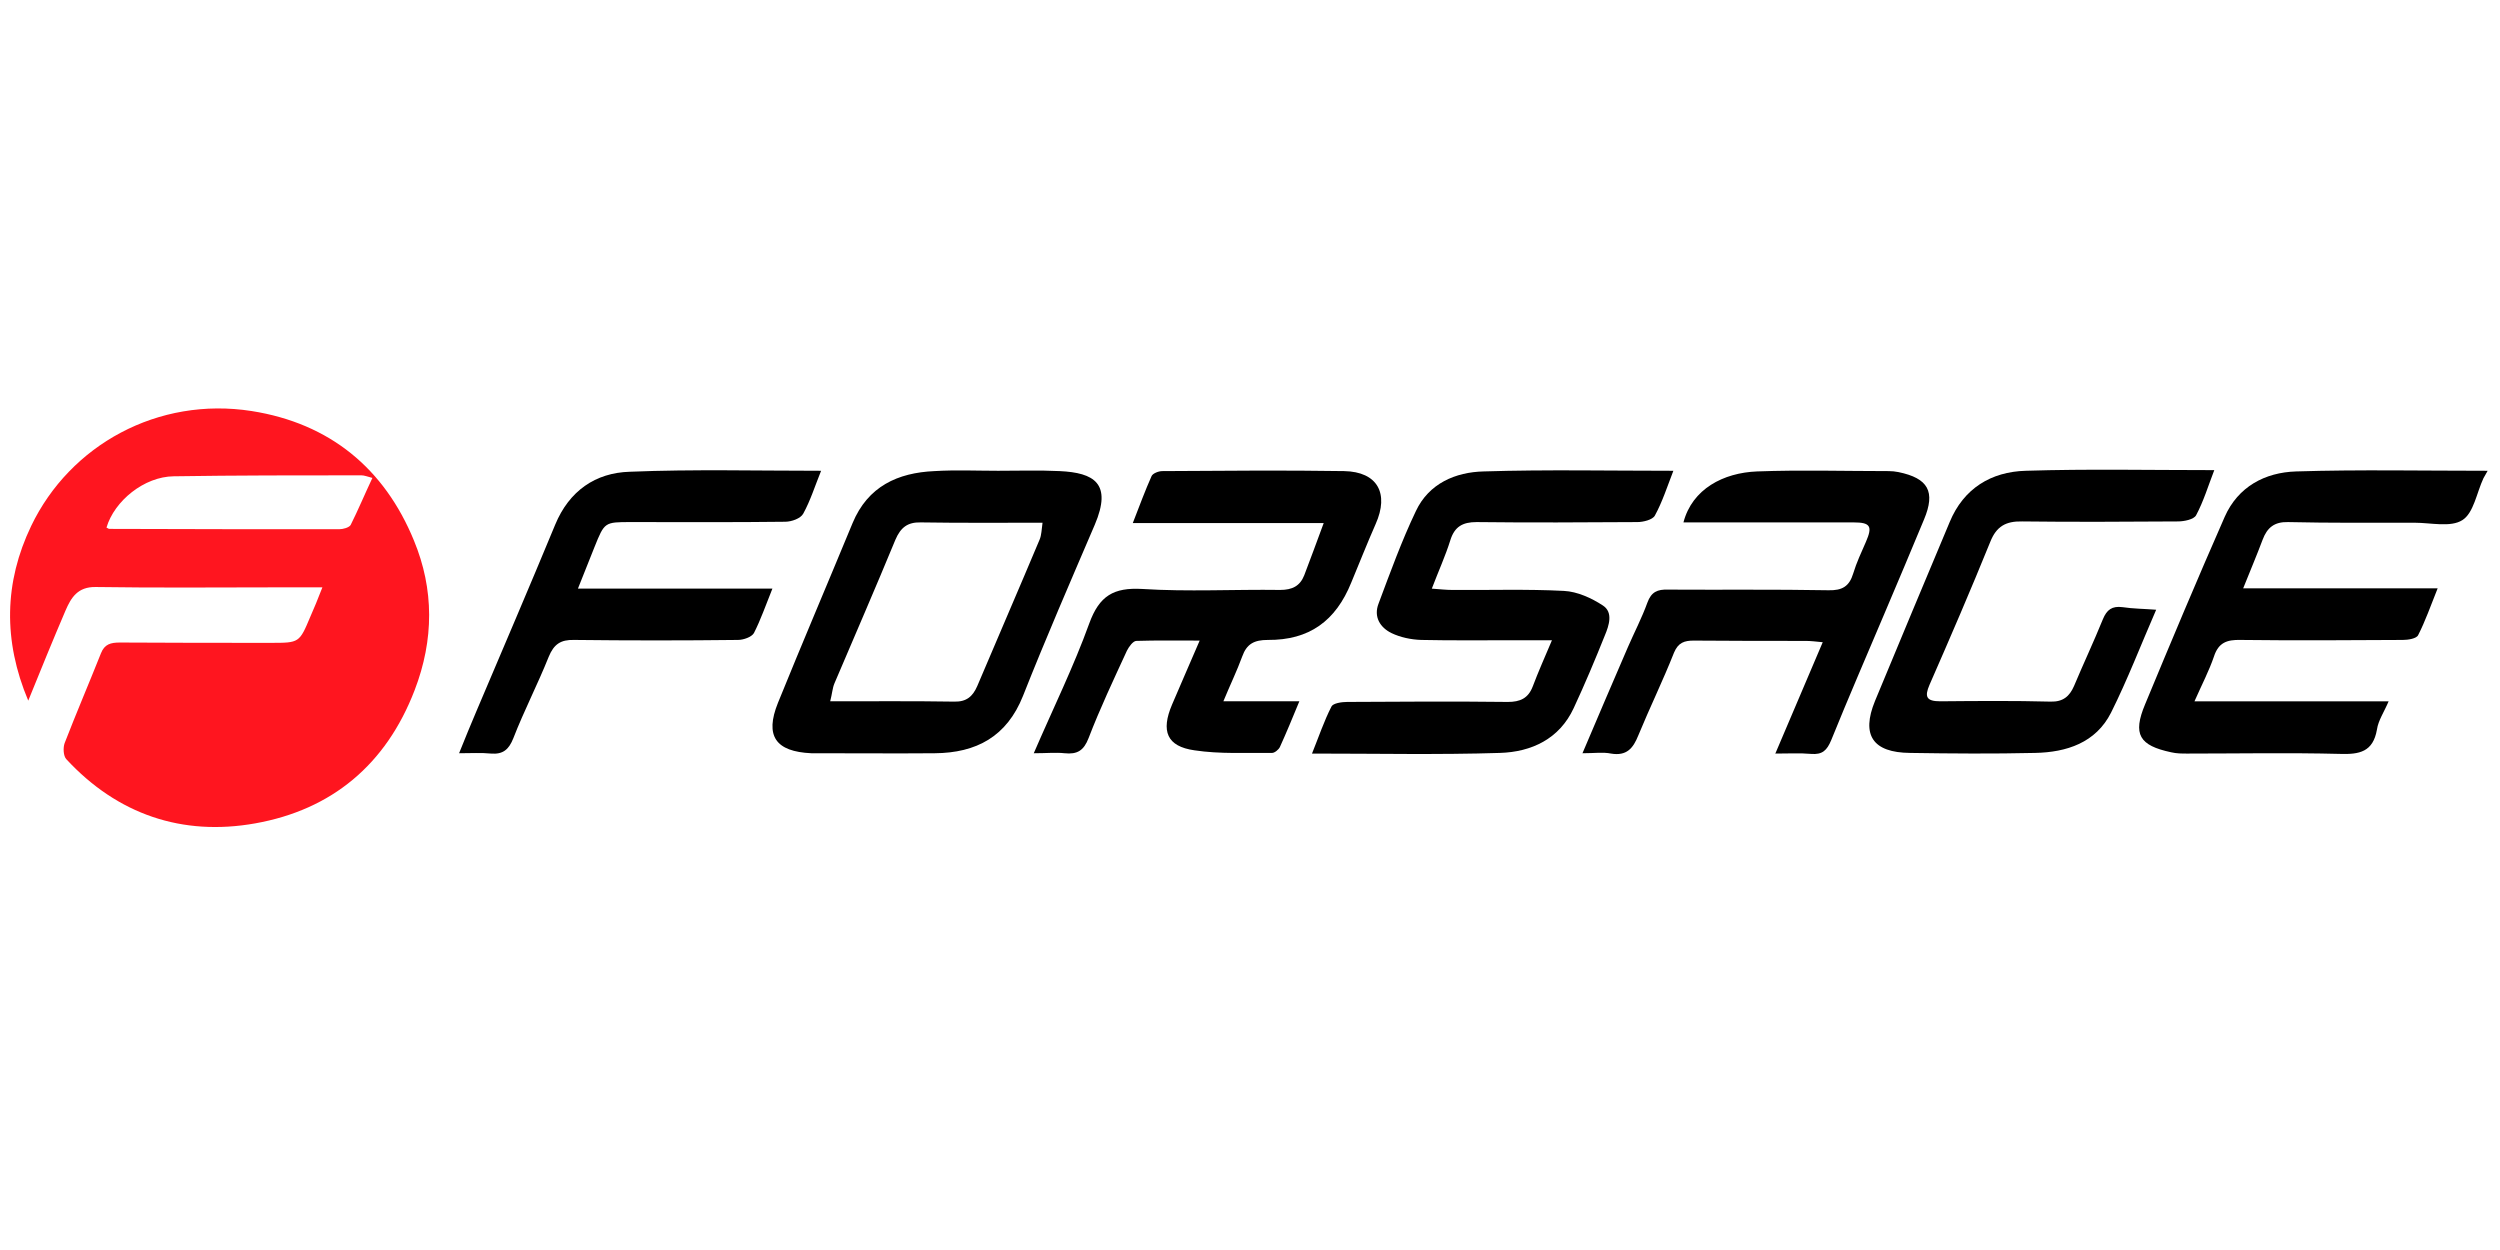 <?xml version="1.0" encoding="utf-8"?>
<!-- Generator: Adobe Illustrator 23.0.1, SVG Export Plug-In . SVG Version: 6.00 Build 0)  -->
<svg version="1.1" id="Слой_1" xmlns="http://www.w3.org/2000/svg" xmlns:xlink="http://www.w3.org/1999/xlink" x="0px" y="0px"
	 viewBox="0 0 770 385" style="enable-background:new 0 0 770 385;" xml:space="preserve">
<style type="text/css">
	.st0{fill:#FF151F;enable-background:new    ;}
</style>
<title>Forsage logo</title>
<path class="st0" d="M99.3,180.9c-4.8,0-8.6,0-12.4,0c-19.1,0-38.3,0.2-57.4-0.1c-5.6-0.1-7.6,3.3-9.3,7.2
	c-3.9,9.1-7.6,18.2-11.5,27.8c-7.8-18.5-7.4-36.5,0.9-53.8c12-25,39.1-39.9,67.9-35.4c24.1,3.8,40.9,17.7,50,39.9
	c6.2,15,6.2,30.5,0.2,46.1c-8.8,22.9-25.5,36.8-49.1,41c-22.4,4-42.4-2.7-58.2-19.8c-0.9-1-1-3.5-0.5-4.9
	c3.6-9.3,7.5-18.4,11.2-27.7c1.1-2.8,3-3.3,5.8-3.3c15.5,0.1,31,0.1,46.5,0.1c8.8,0,8.8,0,12.2-8.1
	C96.7,187.4,97.8,184.8,99.3,180.9z M114.7,147.2c-1.5-0.4-2.5-0.8-3.4-0.8c-19.3,0-38.6,0-57.8,0.3c-9.1,0.1-18.3,7.6-20.7,15.8
	c0.3,0.1,0.6,0.4,0.9,0.4c23.6,0.1,47.2,0.1,70.8,0.1c1.2,0,3-0.5,3.5-1.3C110.3,157.1,112.3,152.3,114.7,147.2z"/>
<path d="M766.2,145c-0.7,1.2-1,1.8-1.3,2.3c-2.1,4.5-3,10.7-6.5,12.9c-3.6,2.3-9.7,0.8-14.7,0.8c-13,0-26,0.1-39-0.2
	c-4.2-0.1-6.4,1.7-7.8,5.4c-1.8,4.8-3.8,9.5-6,15c19.9,0,39.4,0,59.9,0c-2.2,5.5-3.8,10.1-6,14.4c-0.5,1.1-3.1,1.5-4.7,1.5
	c-16.7,0.1-33.3,0.2-50,0c-4.2-0.1-6.8,0.8-8.2,5.1c-1.5,4.4-3.7,8.6-6,13.8c20.7,0,40,0,59.8,0c-1.4,3.3-3.2,5.9-3.6,8.7
	c-1.2,6.9-5.4,7.7-11.4,7.5c-15.7-0.4-31.3-0.1-47-0.1c-1.7,0-3.3,0-5-0.4c-9.8-2.1-11.9-5.5-8-14.8c8-19.3,16.1-38.6,24.5-57.7
	c4.1-9.3,12.4-13.7,22-14C726.5,144.6,745.9,145,766.2,145z"/>
<path d="M318.4,232c6-13.9,12.3-26.7,17.1-40c3.1-8.5,7.5-11.1,16.3-10.6c14.1,0.9,28.3,0.1,42.5,0.3c3.7,0,6.1-1.2,7.4-4.5
	c1.9-5,3.8-10.1,6-16.1c-20.2,0-39,0-58.8,0c2.1-5.4,3.8-10,5.8-14.5c0.4-0.8,2.1-1.5,3.3-1.5c18.7-0.1,37.3-0.3,56,0
	c10.3,0.2,13.9,6.9,9.7,16.3c-2.6,5.9-5,12-7.5,18c-4.8,11.9-13,17.8-25.7,17.7c-4.2,0-6.5,1.2-7.9,5.1c-1.6,4.4-3.7,8.7-5.8,13.8
	c8.3,0,15.6,0,23.4,0c-2.1,5.1-4,9.7-6,14.1c-0.4,0.8-1.6,1.8-2.4,1.8c-8-0.1-16,0.4-23.9-0.8c-8.5-1.2-10.4-5.9-6.9-14.1
	c2.7-6.2,5.3-12.4,8.5-19.7c-7.1,0-13.3-0.1-19.5,0.1c-1,0-2.3,1.8-2.9,3c-4.1,8.9-8.3,17.8-11.8,26.9c-1.5,3.9-3.5,5.1-7.4,4.7
	C325.2,231.7,322.4,232,318.4,232z"/>
<path d="M478,197.2c-5.1,0-8.7,0-12.3,0c-9.3,0-18.7,0.1-28-0.1c-3.1-0.1-6.4-0.8-9.1-2.1c-3.5-1.7-5.6-5-4-9.1
	c3.6-9.6,7.1-19.3,11.5-28.5c4-8.5,12.2-12,20.9-12.2c19.3-0.6,38.6-0.2,58.4-0.2c-1.9,4.9-3.4,9.6-5.7,13.8c-0.7,1.3-3.6,2-5.4,2
	c-16.5,0.1-33,0.2-49.5,0c-4.3,0-6.8,1.4-8.1,5.6c-1.5,4.8-3.6,9.4-5.7,14.9c2.7,0.2,4.5,0.4,6.2,0.4c11.5,0.1,23-0.3,34.5,0.3
	c4.1,0.2,8.5,2.2,12,4.5c3.2,2.1,1.9,6.1,0.6,9.2c-3,7.5-6.2,15.1-9.6,22.4c-4.4,9.5-13,13.5-22.7,13.8c-19,0.6-37.9,0.2-57.9,0.2
	c2.1-5.2,3.7-10,6-14.5c0.5-1,3.1-1.4,4.8-1.4c16.5-0.1,33-0.2,49.5,0c3.8,0,6.3-1.1,7.7-4.8C473.8,206.9,475.7,202.6,478,197.2z"/>
<path d="M307.4,145c6.3,0,12.7-0.2,19,0.1c10.6,0.5,16.2,3.8,10.8,16.5c-7.5,17.5-15.1,35-22.1,52.7c-5,12.6-14.4,17.6-27.2,17.7
	c-12,0.1-24,0-36,0c-0.7,0-1.3,0-2,0c-11-0.5-14.4-5.3-10.3-15.5c7.5-18.5,15.4-37,23-55.4c4.7-11.3,13.9-15.5,25.2-16
	C294.4,144.7,300.9,145,307.4,145z M255.7,216c13.3,0,25.7-0.1,38.2,0.1c3.8,0.1,5.7-1.6,7.1-4.8c6.4-15.1,12.9-30.1,19.2-45.1
	c0.6-1.4,0.6-3.1,0.9-5.2c-12.9,0-25.2,0.1-37.5-0.1c-4.1-0.1-6.2,1.6-7.8,5.3c-6.1,14.8-12.5,29.5-18.8,44.3
	C256.4,211.9,256.3,213.7,255.7,216z"/>
<path d="M487.4,232c4.9-11.5,9.4-22.1,14-32.7c2-4.6,4.3-9,6-13.7c1.2-3.3,3.1-4.1,6.3-4c16.5,0.1,33-0.1,49.5,0.2
	c4.2,0.1,6.4-1.2,7.6-5.2c1-3.3,2.5-6.5,3.9-9.7c2.1-4.8,1.4-6-3.8-6c-15.8,0-31.6,0-47.5,0c-1.6,0-3.2,0-4.9,0
	c2.7-10.3,12.3-15.3,22.7-15.7c13.5-0.5,27-0.1,40.5-0.1c1,0,2,0.1,3,0.3c9.2,1.9,11.5,6,7.9,14.6c-4,9.7-8.1,19.3-12.2,29
	c-5.5,13-11.1,25.9-16.4,39c-1.3,3.1-2.7,4.5-6.2,4.2c-3.4-0.3-6.9-0.1-11-0.1c4.9-11.5,9.6-22.5,14.6-34.3
	c-2.1-0.2-3.7-0.4-5.2-0.4c-11.5,0-23,0-34.5-0.1c-2.9,0-4.8,0.6-6.1,3.7c-3.4,8.6-7.5,17-11,25.5c-1.6,4-3.6,6.4-8.4,5.6
	C493.8,231.6,491,232,487.4,232z"/>
<path d="M664.1,187.8c-4.7,10.8-8.8,21.5-13.9,31.7c-4.7,9.3-13.7,12.2-23.4,12.4c-12.8,0.3-25.7,0.2-38.5,0
	c-11.5-0.1-15.1-5.5-10.8-16c7.6-18.4,15.3-36.7,23-55.1c4.3-10.4,12.8-15.5,23.4-15.8c19.1-0.6,38.3-0.2,58.1-0.2
	c-1.9,4.9-3.3,9.6-5.6,13.9c-0.7,1.3-3.7,1.9-5.6,1.9c-16,0.1-32,0.2-48,0c-5-0.1-7.9,1.5-9.8,6.3c-6,14.8-12.3,29.4-18.7,44
	c-1.6,3.7-1,5.1,3.3,5.1c11.3-0.1,22.7-0.2,34,0.1c3.8,0.1,5.8-1.6,7.2-4.8c2.9-6.9,6.1-13.7,8.9-20.6c1.2-2.9,2.8-4.1,6-3.7
	C657,187.5,660.3,187.5,664.1,187.8z"/>
<path d="M252.9,145c-1.9,4.7-3.3,9.2-5.5,13.2c-0.8,1.5-3.6,2.5-5.6,2.5c-15.8,0.2-31.6,0.1-47.5,0.1c-8.1,0-8.1,0-11.2,7.7
	c-1.6,4-3.2,8-5.1,12.8c20,0,39.6,0,59.9,0c-2.1,5.2-3.6,9.6-5.7,13.7c-0.7,1.2-3.2,2.1-4.9,2.1c-16.8,0.2-33.6,0.2-50.5,0
	c-4.1-0.1-6.2,1.3-7.8,5.2c-3.4,8.5-7.6,16.6-10.9,25.1c-1.4,3.5-3.2,5-6.9,4.7c-3-0.3-6-0.1-9.8-0.1c1.9-4.7,3.6-8.9,5.4-13.1
	c8.1-19.1,16.3-38.2,24.2-57.3c4.3-10.4,12.4-16,23-16.3C213.6,144.5,233.1,145,252.9,145z"/>
</svg>
